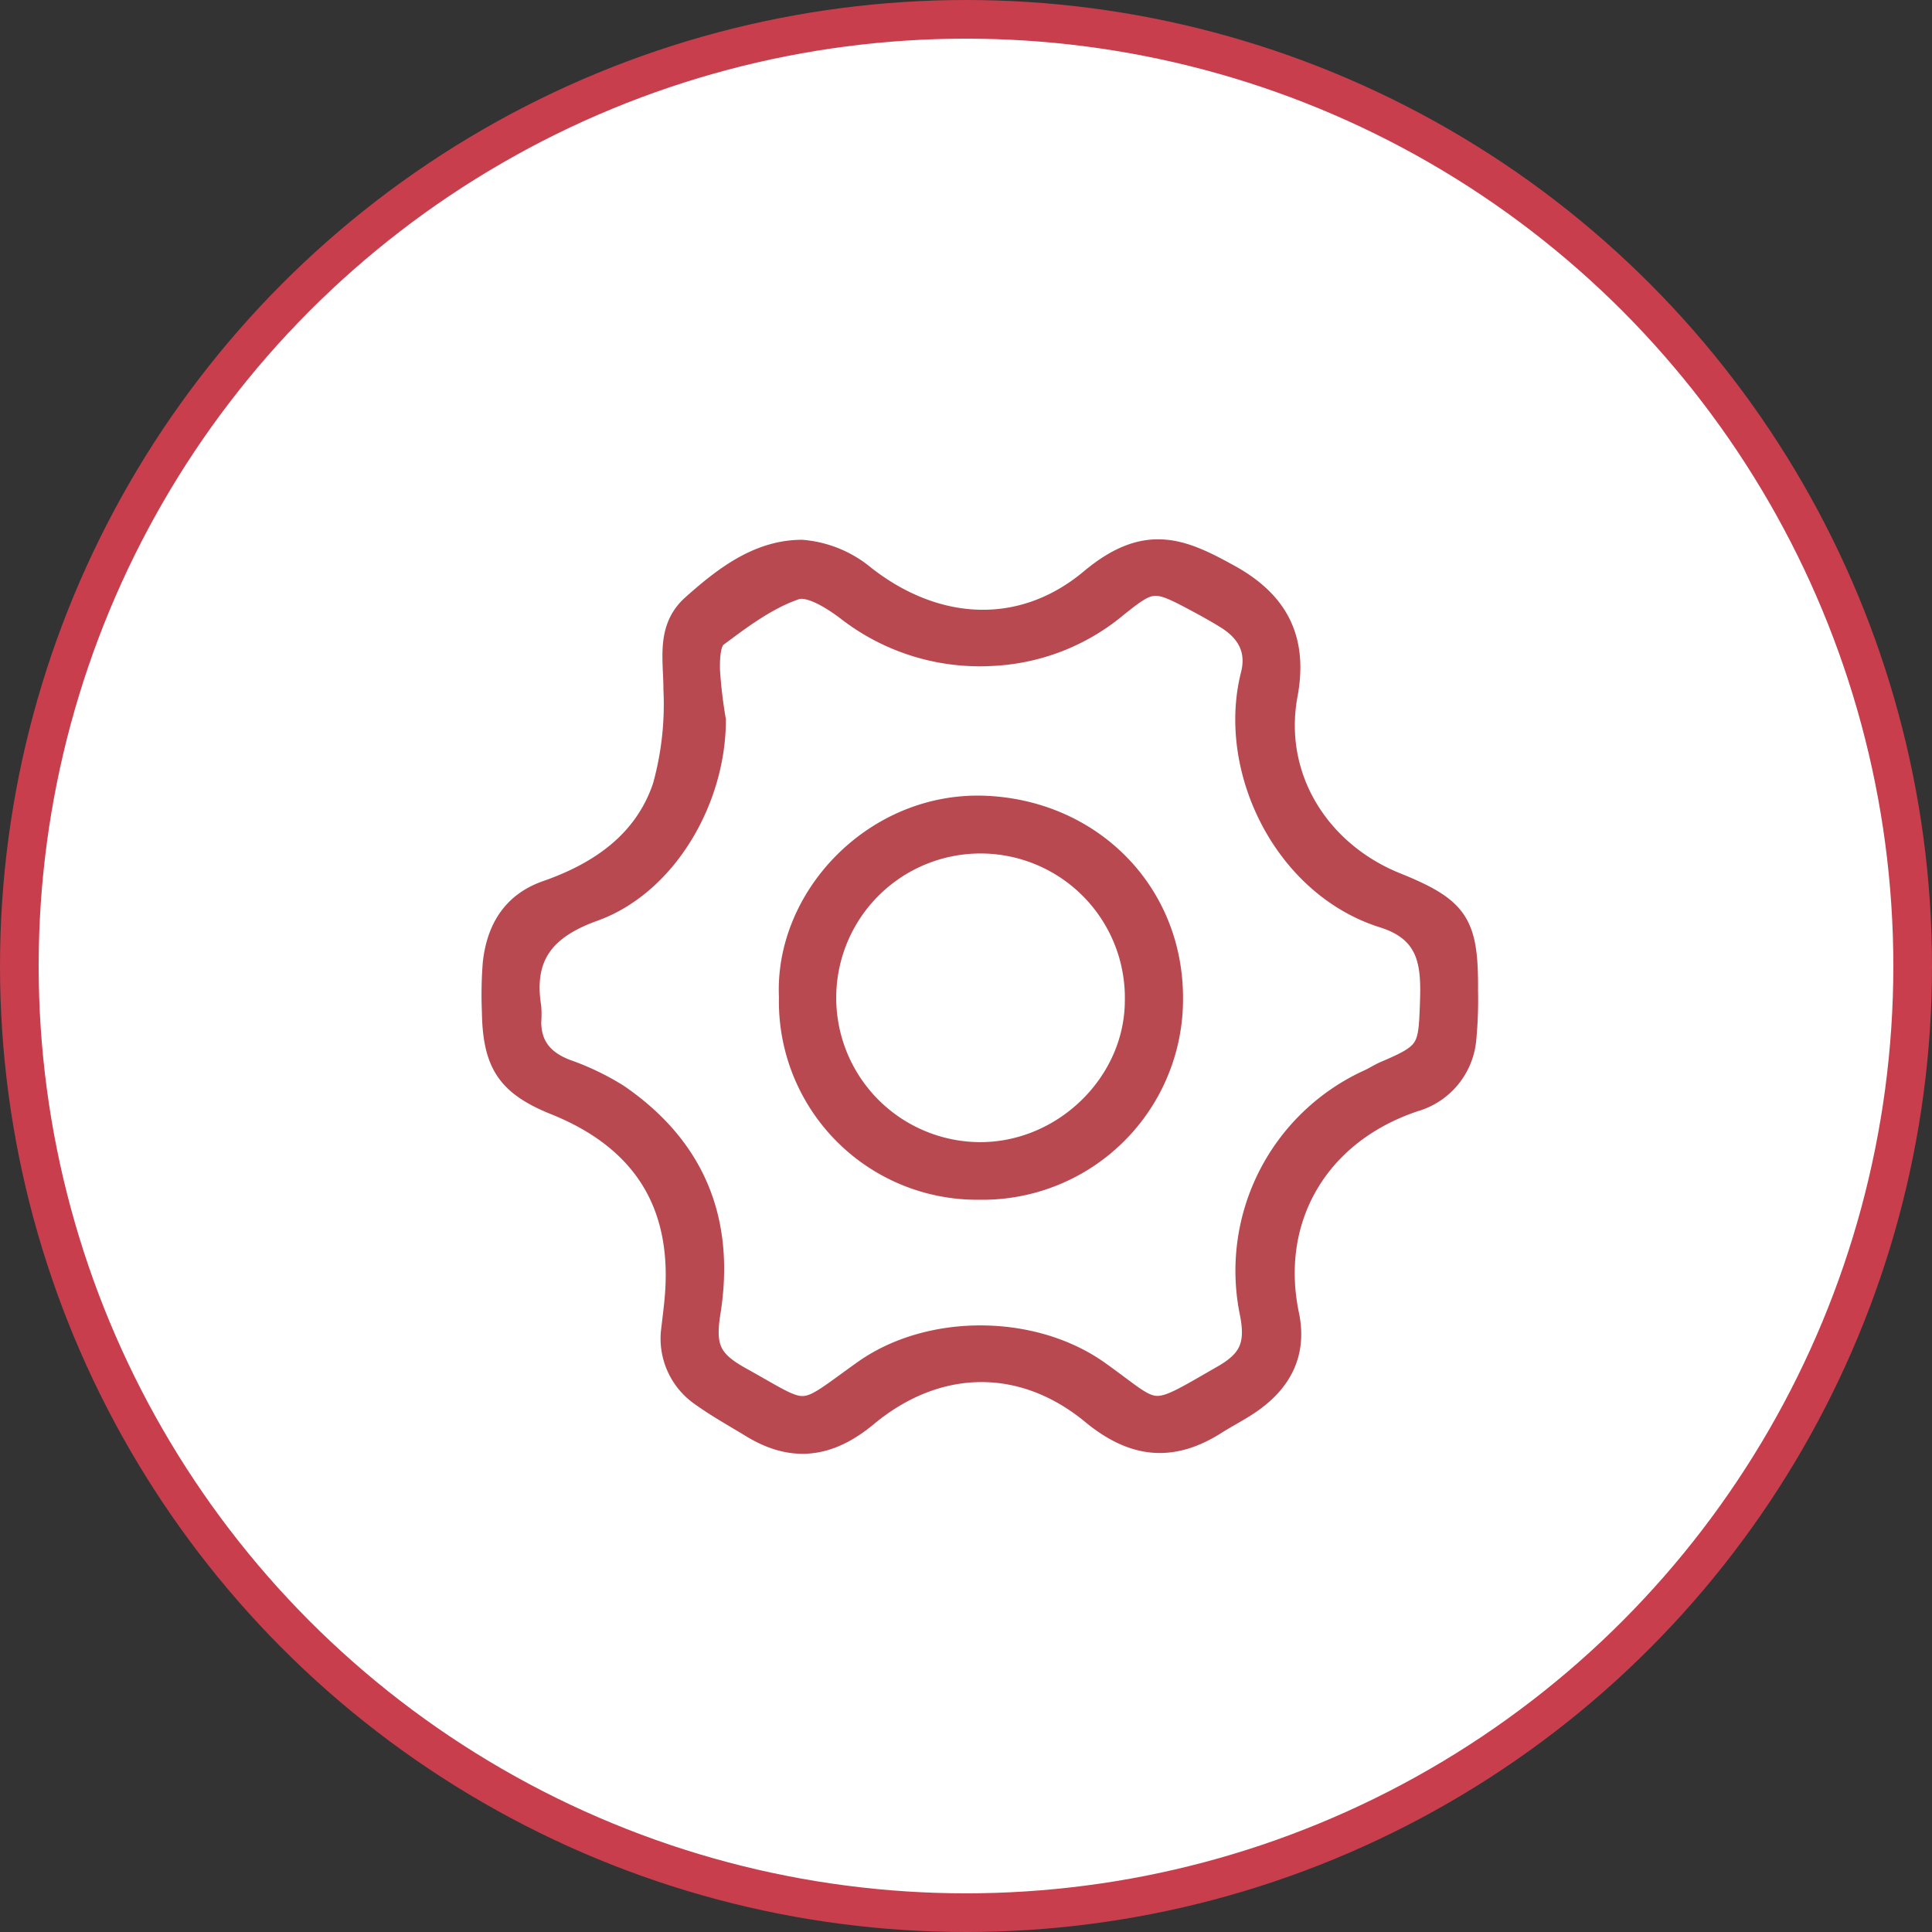 <svg xmlns="http://www.w3.org/2000/svg" viewBox="0 0 199.86 199.86"><rect x="0" y="0" width="199.86" height="199.86" fill="#333333" stroke="none"/><defs><style>.cls-1{fill:#fff;stroke:#c83e4d;stroke-width:4px;}.cls-1,.cls-2{stroke-miterlimit:10;}.cls-2{fill:#b94950;stroke:#b94950;stroke-width:2px;}</style></defs><g id="Layer_2" data-name="Layer 2"><g id="Layer_4" data-name="Layer 4"><circle class="cls-1" cx="99.93" cy="99.93" r="97.93"/><path class="cls-2" d="M69.36,137.85c.11-.95.23-1.91.33-2.86q1.66-15-12.24-20.63c-5-2-6.52-4.23-6.6-9.72a41.15,41.15,0,0,1,.09-5c.39-3.55,2-6.29,5.55-7.54C62,90.18,66.6,87,68.51,81.34a31.61,31.61,0,0,0,1.12-10c0-3.15-.78-6.37,1.93-8.8,3.27-2.92,6.86-5.69,11.39-5.7a11.67,11.67,0,0,1,6.53,2.66c7.32,5.75,16.17,6.32,23.28.37,5.81-4.86,9.61-3.15,14.48-.46s7.11,6.51,6,12.47c-1.58,8.53,3.36,16.22,11.23,19.39,6.52,2.63,7.48,4.23,7.43,11.22a43.2,43.2,0,0,1-.18,5,7.45,7.45,0,0,1-5.33,6.5c-9.95,3.3-15.07,12.11-13,22,.88,4.19-.93,7.29-4.43,9.52-1,.65-2.11,1.22-3.13,1.87-4.56,2.9-8.59,2.5-12.87-1-7.22-6-16-5.81-23.21.18-3.87,3.22-7.68,3.8-12,1.19-1.78-1.09-3.62-2.1-5.31-3.32A7.27,7.27,0,0,1,69.36,137.85Zm4.73-63.37c0,8.38-5.15,17.13-12.61,19.82-5,1.79-7.33,4.57-6.49,9.85a10.13,10.13,0,0,1,0,1.56c0,2.53,1.36,4,3.62,4.87A26.6,26.6,0,0,1,64,113.17c8,5.5,11.06,13.13,9.53,22.66-.56,3.56.06,4.89,3.2,6.62,7.2,4,5.73,4.14,12.53-.71s17.52-4.83,24.39,0c6.44,4.57,4.94,5,12.78.5,2.77-1.58,3.44-3.13,2.84-6.29a21.78,21.78,0,0,1,12.34-24.34c.55-.26,1.07-.6,1.63-.84,4.34-1.85,4.48-2.26,4.64-6.73.15-4,.08-7.52-4.82-9.06-10.31-3.24-16.19-15.39-13.71-25.19.65-2.56-.41-4.41-2.55-5.74-1.1-.68-2.24-1.31-3.39-1.92-4-2.13-4.36-2.07-7.87.76a21.82,21.82,0,0,1-12.9,5A22.45,22.45,0,0,1,87.57,63.2c-1.5-1.14-3.85-2.62-5.22-2.17-2.94,1-5.6,3-8.13,4.89-.71.54-.76,2.22-.74,3.38A48.09,48.09,0,0,0,74.09,74.48Z"/><path class="cls-2" d="M81.58,103.15C81.1,92.82,90.31,83,101.67,83.31c11.06.34,19.65,8.7,19.71,19.8a19.75,19.75,0,0,1-20.06,20A19.51,19.51,0,0,1,81.58,103.15Zm19.72,16c8.62.06,16-7.11,16.06-15.55a15.93,15.93,0,1,0-16.06,15.55Z"/></g></g></svg>